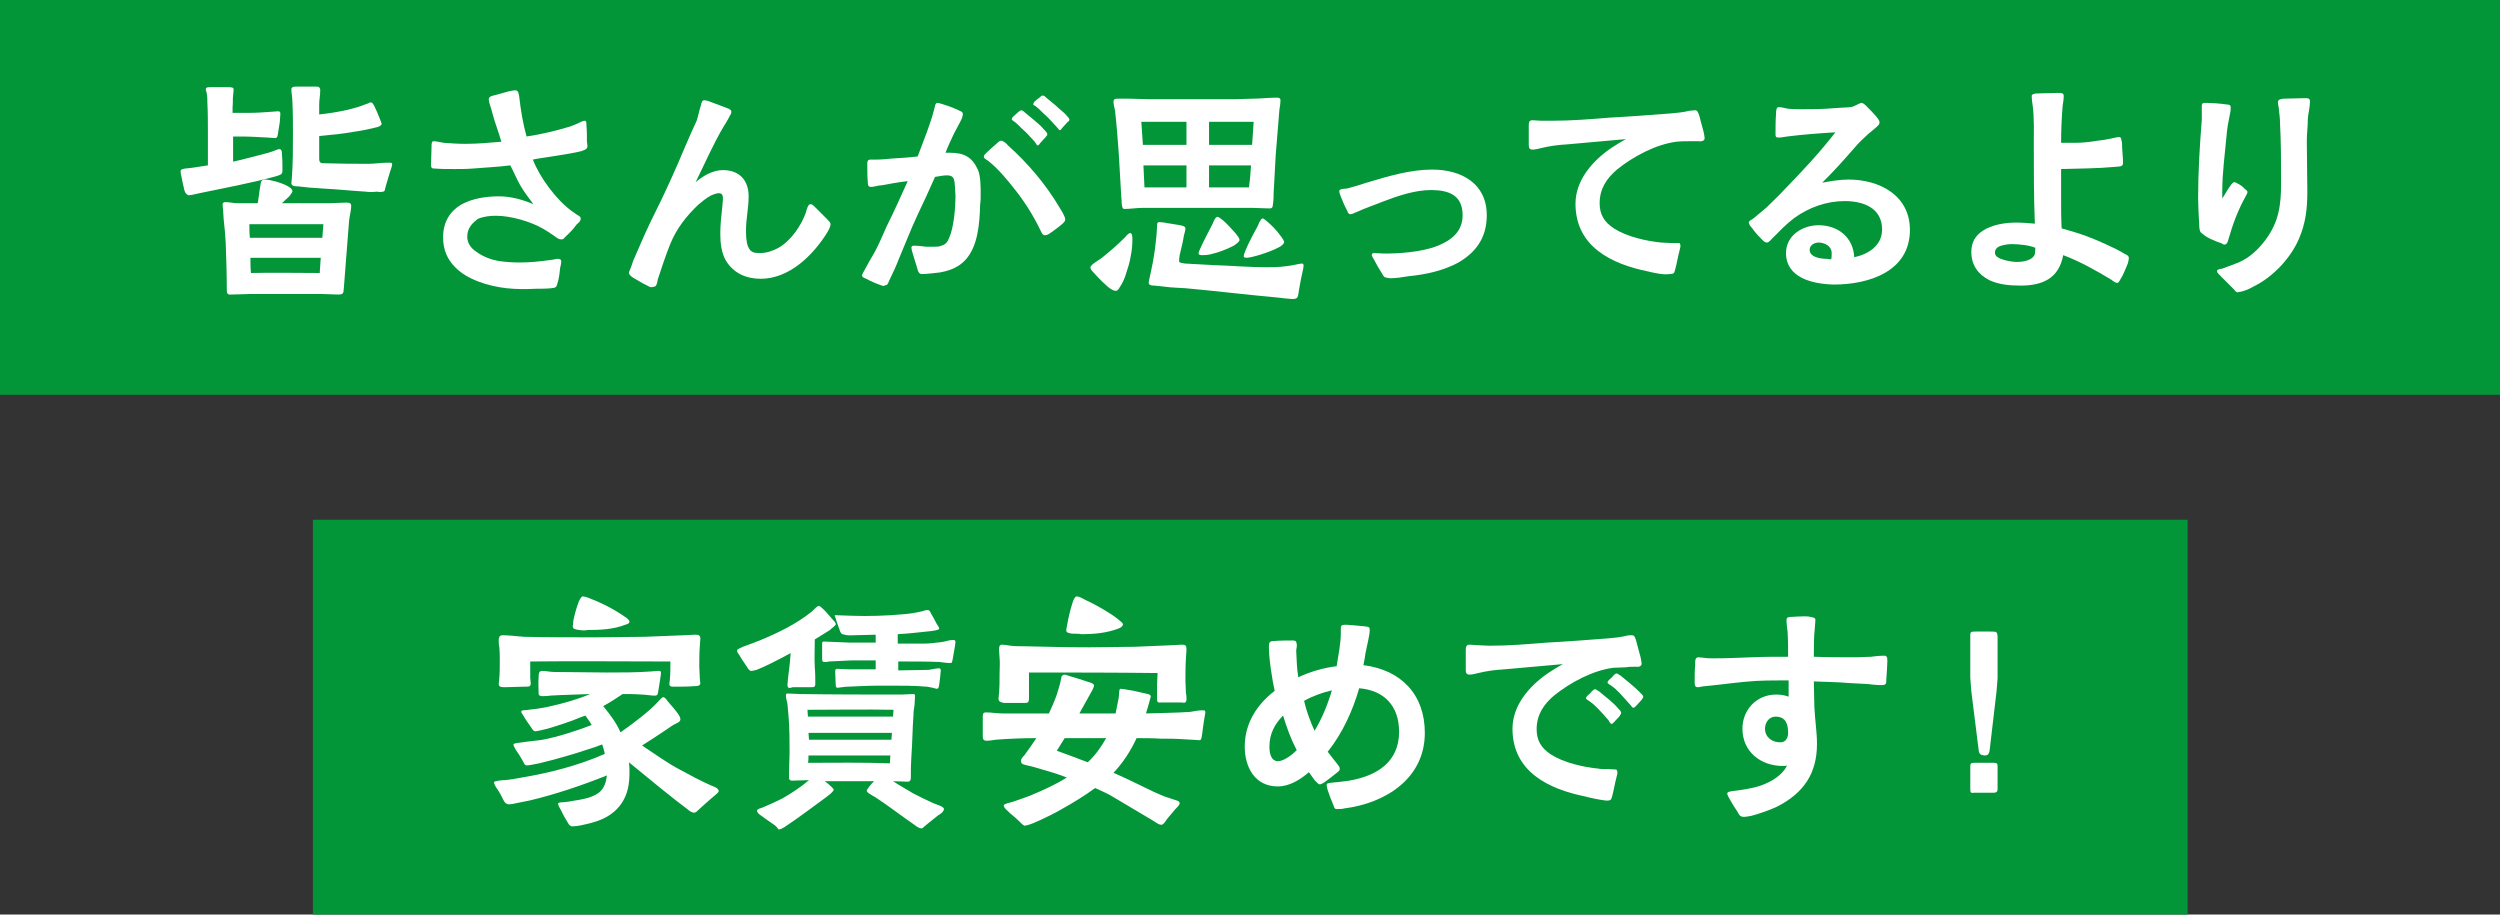 <?xml version="1.0" encoding="utf-8"?>
<!-- Generator: Adobe Illustrator 27.3.1, SVG Export Plug-In . SVG Version: 6.00 Build 0)  -->
<svg version="1.1" id="_レイヤー_2" xmlns="http://www.w3.org/2000/svg" xmlns:xlink="http://www.w3.org/1999/xlink" x="0px"
	 y="0px" viewBox="0 0 476.2 174.2" style="enable-background:new 0 0 476.2 174.2;" xml:space="preserve">
<rect x="0" y="0" width="476.2" height="174.2" fill="#333333" stroke="none"/>
<style type="text/css">
	.st0{fill:#039639;}
	.st1{fill:#FFFFFF;}
</style>
<g id="_レイヤー_1-2">
	<g>
		<rect class="st0" width="476.2" height="75.2"/>
		<rect x="59.6" y="99" class="st0" width="357.1" height="75.2"/>
		<g>
			<path class="st1" d="M35,35.7c-0.1-0.5-0.3-1.2-0.4-1.9c-0.1-0.4-0.2-0.8-0.2-1.1c0-0.5,0.4-0.5,0.9-0.6c1.4-0.1,2.8-0.4,4.3-0.6
				v-6.1c0-2,0-3.9-0.1-5.9c0-0.5,0-1.1-0.1-1.6c0-0.3-0.2-0.6-0.2-0.9c0-0.4,0.4-0.4,1.1-0.4H43c1.2,0,1.5,0,1.5,0.5
				c0,0.4-0.1,0.8-0.1,1.1c-0.1,0.7,0,1.4-0.1,2.2c0,0.3,0,0.7,0,1.1h3.1c1.4,0,2.8-0.1,4.2-0.2c0.4,0,0.9-0.1,1.3-0.1
				c0.4,0,0.5,0.1,0.5,0.5c0,0.5-0.1,1-0.1,1.5c-0.1,0.7-0.2,1.3-0.3,1.9s-0.1,1.2-0.6,1.2c-0.3,0-1.2-0.1-1.4-0.1
				c-2-0.1-3.4-0.2-5.2-0.2h-1.4v4.8c2.2-0.5,4.4-1.1,6.7-1.7c0.8-0.2,1.8-0.7,2.1-0.7c0.5,0,0.5,0.6,0.5,0.9
				c0.1,1.1,0.1,2.1,0.1,3.1c0,0.2,0,0.4-0.1,0.6c-0.1,0.3-0.9,0.5-1.2,0.6c-4.8,1.3-9.7,2.2-14.5,3.2c-0.5,0.1-1.6,0.4-2.1,0.4
				C35.2,36.9,35.1,36.2,35,35.7L35,35.7z M43.2,55c0-2.8-0.1-5.6-0.2-8.6c-0.1-1.6-0.2-3.1-0.4-4.7l-0.1-1.6c0-0.3-0.1-0.7-0.1-1.1
				c0-0.4,0.2-0.5,0.6-0.5c0.7,0,1.4,0.2,2.2,0.2c1.3,0,2.6,0,3.9,0c0.2-1.1,0.3-2.3,0.5-3.4c0.1-0.8,0.2-1.1,1-1.1
				c0.6,0,2.8,0.5,4.1,1.2c0.6,0.3,1,0.7,1,1c0,0.2-0.2,0.5-0.6,1c-0.4,0.4-0.9,0.8-1.4,1.3c1.1,0,2.1,0,3.2,0c1.9,0,3.9,0,5.9,0
				c0.9,0,2.1-0.1,2.9-0.1c0.5,0,1.2-0.1,1.2,0.6c0,0.8-0.3,1.9-0.4,2.8c-0.1,1.4-0.2,2.5-0.3,3.8c-0.2,3-0.5,6-0.7,9
				c-0.1,1,0,1.3-1.1,1.3c-1,0-2.2-0.1-3.1-0.1c-2.7,0-3.8,0-6.5,0c-1.9,0-5.4,0-7.2,0c-0.8,0-2.2,0.1-3.5,0.1
				C43.2,56.2,43.2,55.8,43.2,55L43.2,55z M61.4,45.3c0.1-0.9,0.1-1.7,0.2-2.6c-4.8,0-9.4,0-14.1,0c0,0.9,0,1.7,0.1,2.6H61.4
				L61.4,45.3z M60.9,52c0.1-1,0.1-2,0.2-2.9H47.7c0,0.9,0,1.9,0.1,2.9C52.2,51.9,56.5,52,60.9,52z M69.6,36.5
				c-3.2-0.2-4.7-0.4-8.2-0.6c-2-0.1-2.9-0.2-4.6-0.4c-0.4,0-1.3,0-1.3-0.6c0-0.3,0.1-0.7,0.1-1.1c0.2-2.7,0.2-5.6,0.2-8.3
				c0-2,0-4-0.1-6c0-0.9-0.2-1.8-0.2-2.5c0-0.4,0.4-0.5,0.8-0.5l3.6,0c0.5,0,1.1-0.1,1.1,0.7c0,0.9-0.2,1.8-0.2,2.7v1.9
				c1.9-0.2,3.7-0.5,5.5-0.9c1.2-0.3,2.3-0.6,3.5-1.1c0.2,0,0.6-0.3,0.8-0.3c0.4,0,0.5,0.4,0.7,0.7c0.2,0.4,0.7,1.5,1,2.3
				c0.2,0.5,0.4,1,0.4,1.1c0,0.2-0.4,0.5-0.8,0.6c-1.6,0.4-3,0.7-4.5,0.9c-2.2,0.4-4.3,0.6-6.6,0.8v4.2c0,0.9,0.2,1,1.1,1
				c3.2,0.1,5.5,0.1,8.4,0.1c1.1,0,2.1-0.2,3.2-0.2c0.3,0,0.6,0,0.8,0c0.2,0,0.4,0,0.4,0.3c0,0.3-0.3,1.1-0.4,1.4
				c-0.3,0.9-0.5,1.8-0.8,2.7c-0.2,0.6-0.1,1-0.5,1.1c-0.5,0.1-0.7,0.1-1.2,0C71.1,36.6,70.3,36.6,69.6,36.5L69.6,36.5z"/>
			<path class="st1" d="M96.5,54.9c-3.6-0.4-7.6-1.7-9.8-4c-1.4-1.4-2.3-3.2-2.3-5.7c0-3,1.4-5,3.4-6.2c2.1-1.2,4.8-1.6,7.2-1.6
				c2.3,0,4.5,0.6,6.6,1.5c-0.9-1.2-1.8-2.4-2.5-3.6c-0.7-1.2-1.2-2.5-1.9-3.8c-2.3,0.3-4.8,0.4-7.1,0.6c-1.2,0.1-2.3,0.1-3.5,0.1
				s-2.7,0-3.8-0.1c-0.4,0-0.7,0-0.7-0.7l0.1-3.4c0-0.6,0-1.1,0.4-1.1c0.5,0,1.3,0.2,1.9,0.3c1.3,0.1,2.7,0.2,4.1,0.2
				c2.3,0,4.6-0.2,6.9-0.4c-0.5-1.8-1.2-3.5-1.7-5.4c-0.1-0.5-0.3-1.1-0.5-1.7c-0.1-0.3-0.2-0.7-0.2-1c0-0.6,0.9-0.7,1.3-0.8
				l2.5-0.7c0.5-0.1,1-0.2,1.2-0.2c0.7,0,0.7,0.7,0.8,1.2c0.3,2.6,0.7,5.1,1.4,7.6c2.8-0.4,5.6-1.1,8.3-1.9c0.2-0.1,1.1-0.4,1.7-0.7
				c0.2-0.1,0.7-0.4,1.1-0.4c0.3,0,0.3,0.4,0.3,0.8c0.1,1.1,0.1,2.2,0.1,3.2c0,0.2,0.1,0.5,0.1,0.8c0,0.7-0.7,0.8-1.2,1
				c-2.3,0.6-8,1.3-9.2,1.6c1.3,3.4,4.5,7.7,7.4,9.8l1,0.7c0.3,0.2,0.7,0.3,0.7,0.7c0.1,0.5-0.5,0.9-0.8,1.2
				c-0.5,0.7-1.1,1.4-2.1,2.3c-0.3,0.3-0.3,0.5-0.8,0.5c-0.4,0-0.7-0.2-1.1-0.5c-1-0.7-1.9-1.3-2.3-1.5c-2.4-1.4-6.2-2.5-9-2.5
				c-1.1,0-2.3,0.1-3.5,0.6C90,42.5,89,43.4,89,45.1c0,1.2,0.7,2.2,1.8,2.9c1.2,0.9,2.9,1.5,4.1,1.7c1.3,0.2,2.7,0.3,4.1,0.3
				c2,0,3.9-0.2,6-0.5c0.4,0,0.8-0.2,1.2-0.2c0.4,0,0.7,0.1,0.7,0.5c0,0.4-0.1,0.8-0.2,1.2c-0.1,1-0.2,2-0.5,2.9
				c-0.2,0.9-0.4,0.9-1.2,1c-0.8,0.1-2.4,0.1-2.9,0.1C100.2,55.1,98.3,55.1,96.5,54.9L96.5,54.9z"/>
			<path class="st1" d="M123.3,54.4c-0.9-0.4-1.8-1-2.7-1.5c-0.5-0.3-0.8-0.7-0.8-0.9c0-0.3,0.3-0.8,0.4-1.1l0.4-1.2
				c1.1-2.5,2.1-4.9,3.3-7.4c1.4-2.8,2.8-5.7,4.1-8.6c1.6-3.5,3-7.1,4.7-10.7c0.2-0.5,0.5-2,0.8-2.9c0.1-0.4,0.2-1,0.6-1
				c0.3,0,0.8,0.1,1.2,0.3c1.1,0.4,2.2,0.8,3.2,1.2c0.4,0.1,0.9,0.4,0.8,0.8c0,0.4-0.3,0.5-0.4,0.9c-0.3,0.6-0.8,1.4-1,1.7
				c-2.1,3.5-3.6,7.1-5.4,10.7c1.4-1.2,3.3-2.3,5.2-2.3c3.1,0,4.9,1.9,4.9,5c0,2.2-0.5,4.3-0.5,6.4c0,0.9,0,2.2,0.4,3.2
				c0.5,1.1,1.1,1.2,2.3,1.2c1.2,0,2.4-0.4,3.5-1c2.4-1.4,4.3-4.2,5.2-6.7c0.1-0.4,0.4-1.7,0.9-1.6c0.3,0,0.5,0.2,0.9,0.6l2.2,2.2
				c0.4,0.4,0.7,0.7,0.7,1c0,0.5-0.4,1.2-0.7,1.7c-2.7,4.3-7.2,8.7-12.6,8.7c-2.7,0-5.1-1-6.6-3.4c-0.9-1.5-1.1-3.5-1.1-5.2
				s0.2-3.5,0.4-5.3c0-0.4,0.1-0.8,0.1-1.2c0-0.6,0-1.2-0.8-1.2c-0.4,0-0.9,0.2-1.4,0.4c-1,0.5-1.9,1.3-2.5,1.8
				c-2.3,2.2-4.1,4.5-5.3,7.4c-0.9,2.2-1.6,4.4-2.4,6.8c-0.1,0.5-0.2,1.4-0.7,1.4C124,54.8,123.8,54.7,123.3,54.4L123.3,54.4z"/>
			<path class="st1" d="M168,54.4c-0.9-0.3-2.1-0.8-3-1.3c-0.5-0.2-0.8-0.3-0.8-0.7c0.1-0.2,0.2-0.5,0.5-1c0.5-0.9,1.2-2.2,1.4-2.5
				c1.1-1.8,1.9-3.8,2.8-5.8c1.4-2.8,2.7-5.7,4-8.6c-1.7,0.2-3.4,0.5-5,0.8c-0.7,0-1.3,0.3-2,0.3c-0.6,0-0.6-0.5-0.6-0.9
				c-0.1-1.1-0.1-2.5-0.1-3.6c0-0.5,0.2-0.7,0.6-0.7c0.3,0,0.6,0,1,0c1.1,0,2.1-0.1,3.1-0.2c1.7-0.1,3.3-0.2,4.9-0.4
				c1.1-3,2.4-6,3.2-9.2c0.1-0.3,0.1-1,0.6-1c0.1,0,0.6,0.1,1.1,0.3c1.1,0.3,2.5,0.9,3.3,1.3c0.2,0.1,0.4,0.2,0.4,0.5
				c0,0.3-0.1,0.6-0.2,0.9c-0.5,1.1-1.2,2.2-1.7,3.3c-0.5,1.1-1,2.1-1.4,3.2c0.3,0,0.6,0,0.9,0c2.6,0,4.2,0.8,5.3,3.3
				c0.5,1.2,0.5,3.3,0.5,4.6c0,0.6,0,1.3-0.1,1.9c-0.1,4-0.5,8.1-2.8,10.6c-1.1,1.2-2.6,2-4.9,2.4c-1.1,0.1-2.3,0.3-3.4,0.3
				c-0.5,0-0.7-0.4-0.8-0.8c-0.2-0.8-0.7-2.2-1-3.3c-0.1-0.4-0.2-0.8-0.2-0.9c0-0.3,0.2-0.4,0.5-0.4c0.8,0,1.5,0.1,2.3,0.2
				c0.5,0,1,0,1.5,0s1,0,1.4-0.2c0.8-0.2,1.2-0.7,1.5-1.5c0.9-2,1.2-5.8,1.2-8c0-0.6-0.1-1.2-0.1-1.8c-0.1-1.2-0.1-2.1-1.5-2.1
				c-0.8,0-1.6,0.2-2.3,0.3c-1.1,2.5-2.2,4.9-3.4,7.4c-1.3,2.8-2.4,5.7-3.6,8.5c-0.2,0.6-1.1,2.6-1.7,3.8c-0.1,0.2-0.3,0.9-0.6,0.9
				S168.4,54.6,168,54.4L168,54.4z M198.2,43.9c-1.3-2.7-2.9-5.3-4.8-7.7c-1.5-1.9-3.2-4-5.1-5.5c-0.2-0.2-0.9-0.5-0.9-0.8
				c0-0.4,0.3-0.6,0.6-0.9c0.3-0.3,1.2-1.1,1.9-1.7c0.3-0.3,0.6-0.5,0.8-0.5c0.4,0,1.1,0.6,1.3,0.9c3.8,3.4,7.2,7.4,9.8,11.8
				c0.3,0.5,1.1,1.7,1.1,2.3c0,0.4-0.3,0.6-0.5,0.8c-0.3,0.3-1.6,1.3-2.5,1.9c-0.3,0.2-0.5,0.3-0.9,0.3S198.4,44.3,198.2,43.9
				L198.2,43.9z M197.1,27c-0.6-0.6-1.4-1.6-2-2.1c-0.7-0.6-1.1-1.1-1.6-1.5c-0.4-0.4-0.7-0.4-0.8-0.7c0-0.1,0.1-0.2,0.2-0.4
				c0.3-0.3,0.7-0.6,1-0.9c0.2-0.2,0.4-0.3,0.6-0.4c0.2,0,0.5,0.2,0.8,0.5c0.5,0.4,1.1,0.9,1.7,1.4c0.7,0.6,1.3,1.1,1.8,1.7
				c0.3,0.3,0.7,0.7,0.7,1c0,0.2-0.2,0.3-0.4,0.6l-1,1.1c-0.1,0.2-0.3,0.4-0.5,0.4C197.5,27.7,197.4,27.4,197.1,27L197.1,27z
				 M201.2,24.1c-0.6-0.6-1.4-1.6-2-2.1c-0.7-0.6-1.1-1.1-1.6-1.5c-0.4-0.4-0.7-0.4-0.8-0.6c0-0.1,0.1-0.3,0.2-0.5
				c0.3-0.3,0.7-0.6,1-0.8c0.2-0.2,0.4-0.4,0.6-0.4c0.3,0,0.5,0.2,0.8,0.5c0.5,0.4,1.1,0.9,1.7,1.4c0.7,0.7,1.3,1.1,1.9,1.7
				c0.2,0.3,0.7,0.7,0.7,1c0,0.1-0.1,0.3-0.4,0.5l-1,1.1c-0.1,0.2-0.3,0.4-0.5,0.4C201.7,24.7,201.5,24.4,201.2,24.1L201.2,24.1z"/>
			<path class="st1" d="M211.7,55.1c-0.7-0.3-2.9-2.6-3.5-3.3c-0.2-0.2-0.5-0.5-0.5-0.9c0-0.1,0.2-0.4,0.6-0.7l1.6-1.1
				c1.5-1.2,3-2.5,4.3-3.8c0.2-0.2,0.7-0.9,1.1-0.9c0.4,0,0.4,0.9,0.4,1.2c0,1-0.1,2.1-0.3,3.1c-0.2,1.3-0.6,2.5-1,3.7
				c-0.1,0.4-0.6,1.6-1.1,2.3c-0.2,0.4-0.5,0.7-0.7,0.7C212.1,55.4,211.9,55.2,211.7,55.1L211.7,55.1z M213.7,39.1
				c-0.1-0.4,0-1-0.1-1.3c-0.2-2.9-0.3-5.7-0.5-8.6c-0.2-2.7-0.4-5.4-0.7-8.1c-0.1-0.6-0.3-1.1-0.3-1.7c0-0.6,0.4-0.6,0.9-0.6
				c0.7,0,1.4,0,2.1,0c1.3,0,2.7,0.1,4,0.1h9c2.3,0,4.6,0,6.9,0c1.2,0,2.4-0.1,3.6-0.1c1.5,0,3-0.2,4.5-0.2c0.4,0,0.8,0,0.8,0.5
				c0,0.6-0.1,1.2-0.2,1.8l-0.7,8.6c-0.1,2.4-0.3,4.9-0.4,7.3c0,0.2,0,1.2-0.1,1.9c-0.1,0.6,0,1-0.7,1c-1,0-2.1-0.1-3.1-0.1
				c-2.1,0-8.4,0-10.5,0h-10.7c-1,0-2.2,0.2-3.3,0.2C213.8,39.8,213.8,39.5,213.7,39.1L213.7,39.1z M226,27.6v-4.4h-8.6
				c0.1,1.5,0.2,3,0.3,4.4H226z M226,35.7v-4.2h-8.2c0.1,1.4,0.1,2.8,0.2,4.2C220.6,35.7,223.4,35.7,226,35.7z M242.6,56.6
				c-5.6-0.5-11.2-1.2-16.8-1.7c-1.3-0.1-2.7-0.1-4-0.3c-0.6-0.1-1.2-0.1-1.9-0.2c-0.4,0-1,0-1.1-0.5c0-0.4,0.3-1.4,0.4-2
				c0.6-2.6,1.1-6.1,1.2-8.9c0-0.3,0-0.7,0.4-0.7c0.3,0,0.7,0.1,1,0.1c0.3,0.1,2,0.3,3,0.5c0.4,0.1,1,0.2,1,0.6s-0.2,1-0.3,1.4
				c-0.1,0.8-0.5,2.5-0.8,3.7c-0.1,0.5-0.1,1-0.1,1.1c-0.1,0.4,0.7,0.4,1.1,0.5c1.9,0.1,3.7,0.2,5.5,0.3c3.3,0.1,6.6,0.4,9.9,0.4
				c1.3,0,2.6,0,3.9-0.2c1.2-0.1,2.5-0.5,3-0.5c0.3,0,0.3,0.2,0.3,0.5c0,0.4-0.3,1.4-0.5,2.5c-0.1,0.7-0.3,1.5-0.4,2.2
				c-0.1,0.7-0.1,1.4-0.7,1.5C246.2,57.1,244,56.7,242.6,56.6L242.6,56.6z M228.3,48.2c0-0.1,0.1-0.4,0.3-0.8
				c0.6-1.4,2.1-4.2,2.4-4.8c0.1-0.3,0.5-1.3,0.9-1.3c0.2,0,0.6,0.3,1.1,0.7c0.8,0.7,1.7,1.7,2.4,2.5c0.4,0.5,0.7,0.9,0.7,1.2
				c0,0.3-0.5,0.7-1.1,1.1c-1.3,0.7-3.3,1.4-3.9,1.5c-0.6,0.2-1.3,0.3-2,0.3C228.7,48.6,228.3,48.6,228.3,48.2L228.3,48.2z
				 M238.5,27.6c0.1-1.4,0.2-2.9,0.3-4.4c-3.6,0-5.6,0-8.5,0v4.4H238.5L238.5,27.6z M237.9,35.7c0.2-1.4,0.3-2.8,0.4-4.2l-8,0v4.2
				C232.8,35.7,235.3,35.7,237.9,35.7L237.9,35.7z M236.9,48.8c0-0.1,0.1-0.5,0.3-1c0.6-1.5,2-4.1,2.4-4.8c0.1-0.3,0.5-1.3,0.9-1.4
				c0.2,0,0.5,0.3,1,0.7c0.8,0.7,1.8,1.7,2.4,2.6c0.4,0.5,0.7,1,0.7,1.2c0,0.3-0.4,0.7-1,1c-1.8,1-5.3,2-6.1,2
				C237.3,49.1,236.9,49.1,236.9,48.8z"/>
			<path class="st1" d="M263.8,52.8c-0.3-0.1-0.5-0.7-0.8-1.1c-0.4-0.6-0.7-1.2-1.2-2.1c-0.2-0.4-0.5-0.8-0.5-1
				c0-0.3,0.2-0.4,0.4-0.4c0.7,0,1.3,0.1,1.9,0.1c2.6,0,7-0.2,10.3-1.5c2.7-1.1,4.7-2.8,4.7-5.8c0-3.8-2.6-4.8-6-4.8
				c-3.1,0-6.3,1.1-9.2,2.2c-1.7,0.7-3.3,1.2-5,2c-0.4,0.1-0.7,0.4-1.2,0.4c-0.4,0-0.5-0.5-0.7-0.9c-0.3-0.5-0.9-1.9-1.2-2.7
				c-0.1-0.3-0.2-0.6-0.2-0.8c0-0.2,0.2-0.3,0.5-0.4c0.3,0,0.8-0.1,1-0.1c1.2-0.3,2.5-0.7,3.7-1.1c4-1.2,8.3-2.5,12.5-2.5
				c5.5,0,10.4,2.6,10.4,8.7c0,4.5-2.3,7.2-5.4,9c-2.7,1.5-6.2,2.3-9.4,2.6c-1.2,0.2-2.5,0.4-3.6,0.4
				C264.1,52.9,264,52.9,263.8,52.8z"/>
			<path class="st1" d="M313.9,51.7c-6.9-1.4-13.8-4.7-13.8-12.9c0-4.3,3-8,6.8-10.6c0.9-0.6,1.9-1.2,2.8-1.7
				c-3.7,0.3-7.5,0.7-11.2,1c-1.7,0.1-3.3,0.3-4.9,0.7c-0.5,0.1-1.1,0.3-1.7,0.3c-0.5,0-0.7-0.3-0.7-0.8V24c0-0.6,0-1.1,0.7-1.1
				c0.5,0,1.1,0.1,1.6,0.1c0.7,0,1.4,0,2.2,0c3.7,0,7.3-0.3,11-0.6c3.8-0.2,7.7-0.5,11.6-0.8c1.1-0.1,2.3-0.2,3.5-0.5
				c0.3,0,0.8-0.1,1.1-0.1c0.5,0,0.6,0.6,0.8,1.1c0.2,0.7,0.5,2,0.8,3c0.1,0.5,0.2,1,0.2,1.2c0,0.5-0.5,0.7-1.2,0.6
				c-0.6,0-1.4,0-1.7,0c-0.8,0-1.6,0-2.5,0.1c-3.9,0.5-8.2,2.8-11.3,5.3c-2,1.7-3.3,3.7-3.3,6.4c0,2.2,0.9,3.6,2.7,4.8
				c2.5,1.6,6.1,2.4,9,2.7c0.3,0,1.3,0.1,2.2,0.1c0.7,0,0.9,0,1.3,0c0.1,0,0.2,0.4,0.2,0.5c0,0.2-0.1,0.6-0.2,1
				c-0.3,1.1-0.5,2.4-0.8,3.5c-0.2,0.7-0.2,0.9-1.1,0.9C317,52.4,315.1,52,313.9,51.7L313.9,51.7z"/>
			<path class="st1" d="M340.2,48.2c0-3.4,3.2-5.3,6.2-5.3c3.7,0,6.6,2.3,6.8,6.1c2.7-0.6,5.3-2.2,5.3-5.3c0-4.1-3.6-5.4-7.1-5.4
				s-6.8,1.2-9.6,3.2c-1.6,1.2-2.8,2.5-4.2,3.9c-0.2,0.2-0.7,0.8-1,0.8c-0.4,0-0.6-0.2-0.9-0.5c-0.5-0.5-1.4-1.4-2-2.3
				c-0.3-0.3-0.5-0.6-0.6-1c0-0.3,0.6-0.6,0.9-0.8c1-0.8,2-1.7,2.4-2c1.2-1.2,2.4-2.3,3.5-3.5c3.4-3.5,6.7-7,9.7-10.9
				c-3.2,0.2-6,0.4-9.2,0.8c-0.6,0.1-1.1,0.2-1.7,0.2c-0.4,0-0.5-0.2-0.5-0.6c0-1,0-2.9,0.1-3.9c0-0.4,0-1.3,0.5-1.3
				c0.5,0,1.2,0.2,1.7,0.3c0.9,0.1,1.8,0.1,2.6,0.1c2.1,0,4.2,0,6.3-0.2c1-0.1,2.3-0.1,3.1-0.2c0.3,0,0.7-0.2,1.1-0.4
				c0.4-0.2,0.8-0.4,1-0.4c0.2,0,0.5,0.2,0.9,0.6c0.5,0.5,1.3,1.3,1.9,2c0.2,0.3,0.7,0.8,0.6,1.2c0,0.4-0.6,0.8-0.8,1
				c-1,0.8-1.8,1.5-2.7,2.4c-0.4,0.4-0.9,0.9-1.3,1.4c-2,2.3-3.7,4.2-6.1,6.6c1.6-0.3,3.3-0.6,5-0.6c5.9,0,11.7,3,11.7,9.6
				c0,7.9-7.8,10.4-14.5,10.4C345.2,54.1,340.2,52.9,340.2,48.2L340.2,48.2z M348.8,49.4c0.1-0.4,0.1-0.8,0.1-1.2c0-1.3-1.3-2-2.5-2
				c-0.8,0-1.7,0.5-1.7,1.4c0,1.4,2.1,1.7,3.2,1.7L348.8,49.4L348.8,49.4z"/>
			<path class="st1" d="M379,53.4c-2.2-1.1-3.5-2.9-3.5-5.4c0-1.9,0.8-3.1,2.1-4c1.8-1.2,4.3-1.6,6.4-1.6c1.2,0,2.5,0.1,3.6,0.2
				c-0.2-5-0.2-9.9-0.2-14.9c0-2.5,0.1-5-0.2-7.5c-0.1-0.5-0.2-1.4-0.2-1.9c0-0.4,0.6-0.5,1.1-0.5c1,0,2.4-0.1,3.9-0.1
				c0.7,0,1.1,0,1.1,0.6c0,0.6-0.1,1.2-0.2,1.8c-0.2,2.4-0.3,4.8-0.3,7.1c1,0,1.9,0,2.9,0c1.4,0,2.7-0.2,4.1-0.4
				c0.8-0.1,1.6-0.2,2.5-0.4c0.5-0.1,1.2-0.3,1.6-0.3c0.4,0,0.4,0.8,0.5,1.1c0,1.2,0.2,2.9,0.2,3.8c0,0.4-0.1,0.6-0.6,0.7l-1.1,0.1
				c-3.3,0.3-6.7,0.3-10.1,0.4c0,1.8,0,3.6,0,5.4c0,2,0,3.9,0.1,5.9c1.8,0.5,3.5,1,5.3,1.7c0.8,0.3,4.9,2,6.6,3.1
				c0.4,0.2,0.9,0.4,0.9,0.8s-0.1,0.7-0.2,1.1c-0.4,0.9-0.8,2.1-1.4,3c-0.2,0.4-0.4,0.7-0.6,0.7c-0.3,0-0.9-0.4-1.1-0.6
				c-3-1.8-6-3.5-9.2-4.7c-0.8,4.4-3.9,5.8-8.1,5.8C382.7,54.4,380.8,54.2,379,53.4L379,53.4z M387.6,48.4c0-0.1,0.1-1.1,0.1-1.2
				c-1.2-0.5-3.1-0.7-4.5-0.7c-0.6,0-1.5,0.1-2.3,0.4c-0.5,0.2-0.9,0.6-0.9,1.2s0.4,0.9,1.1,1.2c1,0.4,2.4,0.6,3,0.6
				C385.4,49.9,387.2,49.6,387.6,48.4L387.6,48.4z"/>
			<path class="st1" d="M422.2,46c-0.5-0.2-1.5-0.6-2.2-1.1c-0.4-0.3-0.8-0.6-0.9-0.8c-0.1-0.2-0.2-0.8-0.2-1.4
				c-0.1-1.6-0.2-4.1-0.2-4.9c0-5,0.3-10,0.7-15c0-0.4,0-1.8,0-2.5c0-0.4,0-0.7,0.6-0.7c1.1,0,2.9,0.1,4.1,0.3
				c0.5,0,0.8,0.1,0.8,0.5c0,0.3,0,0.8-0.1,1.1c-0.3,1.5-0.6,3-0.7,4.5c-0.3,3.4-0.8,6.9-0.8,10.3c0,0.5,0,1,0,1.5
				c0.3-0.4,1-1.7,1.6-2.5c0.2-0.3,0.5-0.6,0.7-0.6c0.1,0,0.4,0.1,0.7,0.3c0.4,0.2,1,0.6,1.3,1c0.2,0.2,0.5,0.3,0.5,0.6
				c0,0.2-0.3,0.7-0.4,0.9c-1.4,2.5-2.4,5.2-3.2,8c-0.2,0.7-0.3,1.1-0.9,1.1C423.2,46.3,422.7,46.2,422.2,46L422.2,46z M425.5,55.1
				l-2.4-2.4c-0.2-0.3-0.8-0.6-0.8-1.1c0-0.3,0.7-0.4,0.9-0.4c1.1-0.4,2.2-0.8,3.2-1.2c2.1-0.9,3.8-2.5,5.2-4.4
				c2.5-3.4,2.9-6.6,2.9-10.7c0-3.8,0-7.6-0.2-11.4c0-0.8-0.1-1.6-0.2-2.5c0-0.5-0.2-1-0.2-1.5c0-0.6,0.5-0.6,1-0.7
				c1.3,0,2.8-0.1,4.1-0.1c0.6,0,1,0,1,0.6c0,1.1-0.3,2.2-0.4,3.2c0,1.5-0.2,2.9-0.2,4.4c0,3.2,0.1,6.4,0.1,9.6s-0.3,6-1.6,9
				c-1.6,3.7-4.9,7.2-8.5,9c-0.4,0.2-1.2,0.7-2,0.9c-0.3,0.1-0.6,0.2-0.9,0.2C426.1,55.8,425.9,55.6,425.5,55.1L425.5,55.1z"/>
			<path class="st1" d="M108.1,156.6c-0.2-0.3-0.8-1.3-1.2-2.2c-0.2-0.4-0.6-0.9-0.6-1.4c0.1-0.1,0.5-0.2,1.1-0.2
				c0.6-0.1,1.2-0.1,1.4-0.2c2.1-0.3,3.6-0.6,4.8-1.3c1.1-0.6,1.8-1.7,2-3.6c-4.7,1.9-10.1,3.7-14.8,4.8c-0.6,0.1-2,0.4-3,0.6
				c-0.4,0.1-0.8,0.1-1,0.1c-0.5-0.1-0.7-0.4-0.9-0.8c-0.3-0.6-0.7-1.4-1.1-2c-0.4-0.5-0.7-1.1-0.7-1.4c0.1-0.2,0.4-0.2,0.9-0.3
				c0.5-0.1,1-0.1,1.2-0.1c1.1-0.1,2.2-0.3,3.2-0.5c5.4-0.9,10.8-2.3,15.8-4.5c-0.1-0.6-0.3-1.2-0.5-1.8c-1,0.4-1.9,0.7-2.9,1
				c-1.7,0.6-6.1,1.9-9.1,2.6c-1,0.2-2,0.4-2.4,0.4c-0.5-0.1-0.5-0.6-0.8-1c-0.4-0.7-0.7-1.2-1.2-1.9c-0.2-0.4-0.5-0.8-0.5-1.1
				c0.1-0.3,1.2-0.3,1.7-0.4c1.2-0.2,2.7-0.3,3.9-0.5c2.7-0.5,6.5-1.7,9.3-2.8c-0.3-0.6-0.8-1.2-1.2-1.8l-1.1,0.4
				c-1.3,0.6-4.4,1.6-6.1,2.1c-0.7,0.2-2.1,0.5-2.4,0.5c-0.4-0.1-0.6-0.6-0.9-1c-0.4-0.6-0.8-1.1-1.2-1.8c-0.2-0.4-0.6-0.8-0.5-1
				c0-0.3,1.1-0.2,1.4-0.3c1.1-0.1,2.3-0.3,3.4-0.5c3.2-0.7,6-1.5,8.3-2.5c-1.9,0.1-3.7,0.1-5.6,0.2c-0.7,0-1.3,0.1-2,0.1
				c-0.5,0.1-1,0.1-1.5,0.1c-0.4,0-0.7-0.1-0.7-0.5c0-1-0.1-2.1,0-3.1c0-0.3,0-1,0.3-1.1c0.1-0.1,0.3-0.1,0.4-0.1
				c0.8,0,1.5,0.2,2.3,0.2c3.3,0,6.7,0.1,10,0.1c2.8,0,5.7,0,8.4-0.2c0.4,0,0.8-0.1,1.2-0.1c0.4,0,0.7-0.1,0.7,0.4
				c0,0.3-0.3,2.2-0.5,3.4c-0.1,0.6-0.1,0.9-0.7,0.9c-0.8,0-1.7-0.2-2.5-0.2c-1.2-0.1-2.4-0.1-3.6-0.1c-1.2,0.8-2.4,1.6-3.7,2.3
				c1.4,1.7,2.5,3.2,3.3,5c2.4-1.7,5.5-4,7.2-5.9c0.1-0.1,0.7-0.8,0.9-0.8c0.4,0,0.7,0.5,0.9,0.8c0.3,0.4,1.2,1.3,1.9,2.3
				c0.3,0.4,0.5,0.8,0.5,1.1c0,0.5-0.6,0.7-1,0.9c-0.6,0.3-1.1,0.7-1.7,1.1c-1.5,1-3,2-4.6,3c2.4,1.6,4.9,3.4,7.2,4.6
				c2,1.1,3.9,2.1,5.9,3c0.5,0.2,1.5,0.5,1.5,1.1c0,0.3-1,1-1.2,1.2c-0.5,0.4-1.7,1.5-2.7,2.4c-0.3,0.3-0.5,0.5-0.8,0.5
				c-0.4,0-1-0.4-1.3-0.7c-2.2-1.6-7.6-6-11.1-8.9c0.1,0.7,0.1,1.5,0.1,2.2c0,2.9-0.8,5.8-3.7,7.8c-1.6,1.1-3.6,1.6-5.5,2
				c-0.4,0.1-1.2,0.2-1.6,0.2c-0.2,0-0.3,0-0.4-0.1C108.5,157.3,108.2,156.8,108.1,156.6L108.1,156.6z M95,130.3
				c0-0.3,0.1-0.7,0.1-1c0.1-1.1,0.1-2.3,0.1-3.4c0-0.9,0-1.8-0.1-2.7c-0.1-0.4-0.1-0.9-0.1-1.3s0.1-0.9,0.7-0.9
				c1.3,0,2.7,0.2,4.1,0.3c4.6,0.1,9.1,0.1,13.7,0.1c3.1,0,6.1-0.1,9.2-0.1c2.5-0.1,5.1-0.2,7.6-0.3c0.7,0,1.4-0.1,2.1-0.1
				c0.7,0,1,0.1,1,0.8c0,0.4-0.1,0.9-0.1,1.4c-0.1,1.3-0.1,2.6-0.1,3.9c0,0.7,0.1,1.4,0.1,2.2c0,0.3,0.1,0.7,0.1,1
				c-0.1,0.5-0.7,0.5-1.2,0.5c-1.1,0.1-2.9,0.1-4,0.1c-0.4,0-0.7-0.1-0.7-0.5c0-0.3,0.1-0.6,0.1-0.9c0.1-1.1,0.1-2.3,0.1-3.4
				c-8.9,0-17.9-0.1-26.7,0v3.1c0,0.4,0.1,0.7,0.1,1.1c0,0.7-0.6,0.6-1.2,0.6c-1.2,0-2.5,0.1-3.7,0.1C95.6,130.9,95,130.9,95,130.3
				L95,130.3z M110.3,120c-0.5-0.1-1.2-0.1-1.2-0.7c0-0.2,0.1-0.5,0.1-1c0.2-1.1,0.6-2.5,1-3.6c0.3-0.7,0.6-1.1,0.8-1.1
				c0.2,0,0.7,0.1,1.4,0.4c1.9,0.7,4.5,2,6.5,3.4c0.7,0.4,1,0.8,1,1c0,0.4-0.5,0.5-0.8,0.6c-2.3,0.9-4.8,1-7.2,1
				C111.7,120.1,110.9,120.1,110.3,120z"/>
			<path class="st1" d="M150,130.4c0-0.4,0.1-0.8,0.1-1.2c0.2-1.5,0.4-3.2,0.5-4.8c-2.4,1.3-4.9,2.6-6.5,3.2c-0.4,0.1-0.8,0.2-1,0.2
				c-0.4,0-0.7-0.6-0.9-0.9c-0.1-0.2-1-1.4-1.3-2c-0.3-0.5-0.5-0.6-0.5-1c0-0.3,0.8-0.5,1.1-0.7c1.1-0.4,2.2-0.8,3.2-1.2
				c3.6-1.5,6.9-3.1,9.8-5.4c0.3-0.2,1.1-1.2,1.5-1.2c0.1,0,0.5,0.3,1,0.8c0.6,0.6,1.3,1.5,1.6,1.8c0.2,0.2,0.6,0.6,0.6,0.9
				s-1,0.9-1.1,1.1c-0.7,0.4-1.7,1.1-2.9,1.8c0,1.8-0.1,3.7,0,5.3c0.1,1.1,0.1,2.2,0.1,3.2c0,0.6-0.3,0.6-0.9,0.6H151
				C150.4,131.1,150,131.2,150,130.4L150,130.4z M147.3,157c-0.9-0.6-2-1.4-2.4-1.7c-0.3-0.2-0.7-0.5-0.7-0.9c0-0.3,0.8-0.5,1.1-0.6
				c1.2-0.5,2.5-1.1,3.7-1.7c1.6-0.9,3.6-2.2,5.1-3.5c-1.2,0-2.1,0.1-3.3,0.1c-0.2,0-0.5-0.2-0.5-0.4v-1.3c0-1.2,0.1-2.4,0.1-3.6
				c0-2.4,0-4.7-0.2-7c-0.1-0.8-0.1-1.5-0.2-2.3c-0.1-0.5-0.3-1.1-0.3-1.7c0-0.2,0.1-0.3,0.4-0.3c0.7,0,1.5,0.1,2.2,0.1
				c6.5,0.1,13,0.1,19.5,0.1c0.7,0,1.4-0.1,2.1-0.1c0.3,0,0.4,0.1,0.4,0.3c0,0.6-0.1,1.3-0.1,1.8c-0.1,0.6-0.2,1.2-0.2,1.9
				c-0.2,2.6-0.2,5.3-0.4,7.9c-0.1,1.5-0.1,2.5-0.1,4c0,0.4-0.1,0.8-0.6,0.8c-0.9,0-1.9-0.1-2.8-0.1c1.2,0.8,2.5,1.5,3.8,2.3
				c1.3,0.7,2.6,1.3,3.9,1.9c0.4,0.2,2,0.6,2,1.1s-0.7,1-1.1,1.2l-2,1.6c-0.5,0.4-1,0.9-1.1,0.9c-0.5,0-0.9-0.3-1.3-0.6
				c-2.5-1.7-4.9-3.6-7.5-5.3c-0.1-0.1-0.6-0.3-1-0.6c-0.4-0.2-0.7-0.5-0.7-0.7c0-0.1,0.2-0.4,0.5-0.8c0.2-0.3,0.6-0.7,0.9-1h-9.4
				c0.4,0.3,0.9,0.7,1.2,1c0.3,0.3,0.5,0.5,0.5,0.6c0,0.2-0.2,0.4-0.5,0.7c-0.3,0.3-0.8,0.6-1,0.8c-2.6,1.9-5.1,3.8-7.8,5.6
				c-0.3,0.2-0.8,0.5-1.2,0.5C148.1,157.7,147.8,157.3,147.3,157L147.3,157z M170.1,136.5l0.1-1.3c-5.4-0.1-10.9,0-16.4,0l0.1,1.3
				H170.1L170.1,136.5z M169.8,140.9l0.1-1.3h-15.9l0.1,1.3H169.8z M169.6,143.9H154c0,0.5,0,1-0.1,1.4c5.2,0,10.4-0.1,15.6,0.1
				L169.6,143.9z M176.6,130.8c-2.5-0.2-4.7-0.2-7.1-0.2c-1.9,0-3.9,0-5.7,0.1c-0.8,0-1.6,0.1-2.3,0.1s-1.6,0.2-2,0.2
				c-0.2,0-0.3-0.2-0.3-0.4c0-0.4-0.1-1.4-0.1-2.4c0-0.4-0.1-0.8,0.4-0.8c0.8,0,1.6,0.1,2.4,0.1h4.9v-1.7h-4.7
				c-1.4,0.1-2.7,0.1-4.2,0.2c-0.3,0.1-0.6,0.1-0.9,0.1s-0.4-0.2-0.4-0.5v-2.9c0-0.3,0-0.5,0.3-0.5c0.8,0,1.5,0.1,2.4,0.1
				c0.8,0,1.6,0.1,2.4,0.1h5.1v-1.5c-1.3,0-2.6,0.1-3.9,0.1c-0.7,0-1.4,0.1-2-0.1c-0.7-0.1-0.7-0.3-0.9-0.7c-0.2-0.6-0.5-1.4-0.7-2
				c-0.1-0.5-0.3-0.8-0.3-0.9c0-0.2,0.3-0.1,0.5-0.1l3,0.1c2.7,0.1,6.5,0,9.6-0.3c1.3-0.1,2.5-0.3,3.7-0.6c0.2-0.1,0.6-0.2,0.9-0.2
				c0.4,0,0.5,0.4,0.6,0.6c0.2,0.3,0.7,1.2,1.1,2c0.2,0.3,0.5,0.7,0.5,1c-0.1,0.2-1.1,0.4-2.4,0.5c-1.8,0.2-3.6,0.4-5.5,0.5v1.8h5.1
				c1.1,0,2.2-0.2,3.3-0.3c0.7-0.1,1.4-0.4,2.2-0.4c0.2,0,0.4,0.1,0.4,0.4c0,0.2-0.1,0.5-0.1,0.8c-0.1,0.7-0.3,1.5-0.4,2.3
				c-0.1,0.4-0.1,0.9-0.4,0.9c-0.7,0-1.4-0.1-2.1-0.2c-2.3-0.1-5.2-0.1-7.9-0.1v1.7c2,0,3.9-0.1,5.8-0.1c0.6-0.1,1.5-0.3,2-0.3
				c0.2,0,0.3,0.2,0.3,0.4c0,0.3-0.1,0.7-0.1,1.1c-0.1,0.7-0.1,0.9-0.2,1.6c-0.1,0.5-0.1,0.8-0.5,0.8
				C177.7,131,177.2,130.9,176.6,130.8L176.6,130.8z"/>
			<path class="st1" d="M194.1,156.4c-0.5-0.5-1.1-1-1.6-1.4c-0.7-0.7-1.3-1.1-1.3-1.6c0-0.2,0.5-0.3,0.7-0.4l1.1-0.3
				c1.1-0.4,2.1-0.7,3.1-1.1c2.4-1,4.9-2.1,7.1-3.5c-2-0.8-3.9-1.3-6.3-2c-1.4-0.4-2.4-0.4-2.4-1c-0.1-0.5,0.3-0.9,0.6-1.2
				c0.8-1.1,1.6-2.2,2.3-3.3c-2.6,0-5.2,0.1-7.7,0.3c-0.6,0.1-1.3,0.2-1.9,0.2c-0.5-0.1-0.6-0.3-0.6-0.9v-3.6c0-0.5,0-0.9,0.6-0.9
				c1.1,0,2.1,0.2,3.2,0.2h8.8c0.5-1.1,1.1-2.4,1.5-3.6c0.2-0.6,0.4-1.3,0.6-2c0.1-0.4,0.2-1,0.3-1.4c0.1-0.2,0.2-0.3,0.5-0.4
				c0.2,0,0.6,0.1,1.1,0.3c1.1,0.3,2.6,0.8,3.2,1c0.7,0.2,1.4,0.4,1.4,0.8c0,0.2-0.2,0.5-0.3,0.8l-1,1.8c-0.5,0.9-1,1.8-1.5,2.7h6.9
				c0.2-1,0.4-2,0.6-3c0.1-0.6,0-1.6,0.3-1.7c0.4,0,1,0.1,1.4,0.2c1,0.1,2.4,0.5,3.4,0.7c0.3,0.1,1,0.1,1,0.6c0,0.1-0.2,0.6-0.3,1.1
				c-0.2,0.7-0.4,1.5-0.5,1.7l-0.1,0.4c2.8-0.1,5.6-0.1,8.4-0.3c0.8-0.1,1.5-0.3,2.3-0.3c0.4,0,0.6,0,0.6,0.4c0,0.2-0.2,1-0.3,1.8
				c-0.1,0.8-0.2,1.5-0.3,2.2c-0.1,0.5-0.1,1.3-0.5,1.3c-0.4,0-0.9-0.1-1.5-0.1c-0.5,0-1.2-0.1-1.8-0.1c-1.4-0.1-2.7-0.1-4.1-0.1
				c-1.5-0.1-3.1-0.1-4.6-0.1c-1.2,2.6-2.7,4.8-4.4,6.6c1.4,0.6,2.8,1.3,4.3,2l3.3,1.6c1,0.4,1.9,0.9,3,1.2l1.2,0.4
				c0.3,0.1,0.8,0.2,0.8,0.6c0,0.3-0.3,0.6-0.8,1.1c-0.5,0.6-1.1,1.3-1.6,1.9c-0.4,0.6-0.7,1.1-1.1,1.1c-0.5,0-1.1-0.5-1.6-0.8
				c-2.5-1.5-4.9-2.9-7.4-4.4c-1.1-0.7-2.3-1.2-3.6-1.8c-1.9,1.4-4,2.7-6.5,4.1c-1,0.6-3.6,1.9-5.3,2.6c-0.6,0.2-1,0.4-1.3,0.4
				C195.1,157.5,194.6,156.9,194.1,156.4L194.1,156.4z M190.2,133.1c0-0.4,0.1-0.8,0.1-1.1c0.1-1.2,0.1-2.5,0.1-3.7c0-1,0.1-2,0-3
				c0-0.5-0.1-1-0.1-1.5c0-0.4,0-1,0.5-1s1.1,0.1,1.7,0.2c0.8,0.1,1.8,0.1,2.6,0.1c4.2,0.1,8.2,0.2,12.4,0.2c2.9,0,5.7-0.1,8.6-0.1
				c2.4-0.1,4.7-0.2,7.1-0.3c0.6,0,1.3-0.1,1.9-0.1c0.8,0,0.9,0.2,0.9,1c0,0.5-0.1,1-0.1,1.5c-0.1,1.5-0.1,3-0.1,4.4
				c0,0.8,0.1,1.6,0.1,2.4c0.1,0.3,0.1,0.7,0.1,1.1c0,0.9-0.6,0.6-1.1,0.6h-3.6c-0.5,0-0.9,0.2-0.9-0.6v-2.8c0-0.8,0.1-1.5,0.1-2.2
				c-8.2-0.1-16.4-0.1-24.5-0.1v5c0,0.6-0.2,0.8-0.7,0.8h-4C190.7,133.8,190.2,133.7,190.2,133.1L190.2,133.1z M210.7,140.6h-7.9
				c-0.5,0.8-1,1.6-1.5,2.4c2.2,0.8,4.1,1.5,5.9,2.2C208.7,143.8,209.8,142.2,210.7,140.6L210.7,140.6z M204.2,120.7
				c-0.6-0.1-1.1-0.2-1.1-0.6c0-0.3,0.1-0.7,0.2-1.2c0.2-1.2,0.6-2.9,1-4.1c0.2-0.7,0.5-1.2,0.8-1.2s0.8,0.2,1.5,0.6
				c1.8,0.8,4.8,2.5,6.3,3.7c0.6,0.5,1,0.8,1,1c0,0.4-0.5,0.7-0.8,0.8c-2.3,0.9-4.8,1.1-7.1,1.1
				C205.6,120.7,204.8,120.7,204.2,120.7L204.2,120.7z"/>
			<path class="st1" d="M254,153.4c-0.4-0.9-0.8-2-1.1-2.9c-0.1-0.4-0.2-0.7-0.2-0.9c0-0.5,0.4-0.4,0.8-0.5c1.1-0.1,3-0.3,3.5-0.4
				c5.2-0.9,9.5-3.5,9.5-9.3c0-4.9-2.8-7.9-7.6-8.3c-1.2,4.2-3.2,8.6-6,12.1c0.6,0.8,1.2,1.5,1.8,2.3c0.2,0.3,0.5,0.5,0.5,1
				c0,0.3-0.3,0.5-0.7,0.8c-0.6,0.5-1.5,1.2-2.2,1.7c-0.4,0.2-0.6,0.4-0.9,0.4c-0.3,0-0.6-0.4-1-0.8c-0.4-0.5-0.8-1.2-1.1-1.5
				c-1.6,1.4-3.7,2.7-5.9,2.7c-4.4,0-6.3-3.7-6.3-7.6c0-4.4,2.3-8,5.7-10.6c-0.5-2.3-1.1-6.1-1.1-8.4c0-0.8,0.1-1.1,1-1.1
				c1.1-0.1,3-0.1,3.5-0.1c0.8,0,0.7,0.3,0.8,0.7c0.1,0.4-0.1,0.8-0.1,1.3c0.1,1.5,0.1,3.4,0.4,5c2.4-1.1,4.8-1.8,7.3-2.1
				c0.3-1.9,0.8-4.4,0.8-6.2v-1c0-0.6,0.2-0.7,1-0.7c0.4,0,2.4,0.2,3.5,0.3c0.5,0.1,1,0,1,0.6c0,0.2,0,0.6-0.1,1.1
				c-0.2,1.2-0.6,2.8-0.7,3.4c-0.1,0.7-0.2,1.4-0.4,2.3c7.2,0.9,11.7,5.6,11.7,12.9c0,8.7-7.5,13.4-15.4,14.4
				c-0.3,0.1-0.7,0.1-1.1,0.1C254.3,154.2,254.2,154,254,153.4L254,153.4z M247,142.9c-1.1-2.1-1.9-4.3-2.6-6.6
				c-1.6,1.6-2.6,3.5-2.6,5.9c0,1.1,0.2,2.8,1.7,2.8C244.7,144.9,246.2,143.7,247,142.9L247,142.9z M253.7,131.5
				c-1.8,0.4-3.7,1.1-5.3,2c0.4,1.8,1.2,4,2,5.7C251.8,136.9,252.9,134.2,253.7,131.5z"/>
			<path class="st1" d="M301.9,151.7c-6.9-1.4-13.8-4.7-13.8-12.9c0-4.3,3-8,6.8-10.6c0.9-0.6,1.9-1.2,2.8-1.7
				c-3.7,0.3-7.5,0.7-11.2,1c-1.7,0.1-3.3,0.3-4.9,0.7c-0.5,0.1-1.1,0.3-1.7,0.3c-0.5,0-0.7-0.3-0.7-0.8V124c0-0.6,0-1.2,0.7-1.2
				c0.5,0,1.1,0.1,1.6,0.1c0.7,0,1.4,0.1,2.2,0.1c3.7,0,7.3-0.3,11-0.6c3.8-0.2,7.7-0.5,11.6-0.8c1.1-0.1,2.3-0.2,3.5-0.5
				c0.3-0.1,0.8-0.1,1.1-0.1c0.5,0,0.6,0.6,0.8,1.2c0.2,0.7,0.5,2,0.8,3c0.1,0.5,0.2,1,0.2,1.2c0,0.5-0.5,0.7-1.2,0.6
				c-0.6,0-1.4,0-1.7,0.1c-0.8,0-1.6,0.1-2.5,0.1c-3.9,0.5-8.2,2.8-11.3,5.3c-2,1.7-3.3,3.7-3.3,6.4c0,2.2,0.9,3.6,2.7,4.8
				c2.5,1.6,6.1,2.4,9,2.7c0.3,0.1,1.3,0.1,2.2,0.1c0.7,0.1,0.9,0,1.3,0.1c0.1,0.1,0.2,0.4,0.2,0.5c0,0.2-0.1,0.6-0.2,1
				c-0.3,1.1-0.5,2.4-0.8,3.5c-0.2,0.7-0.2,0.9-1.1,0.9C304.9,152.4,303,152,301.9,151.7L301.9,151.7z M306.4,137.2
				c-0.6-0.7-1.4-1.6-1.9-2.1c-0.7-0.7-1.1-1.1-1.7-1.5c-0.4-0.3-0.7-0.4-0.7-0.6c0-0.1,0.1-0.3,0.2-0.4c0.3-0.3,0.7-0.6,0.9-0.9
				c0.2-0.2,0.4-0.4,0.6-0.4c0.1-0.1,0.4,0.2,0.8,0.4c0.5,0.4,1.1,0.9,1.7,1.4c0.7,0.6,1.3,1.1,1.8,1.7c0.3,0.3,0.7,0.7,0.7,1
				c0,0.1-0.1,0.3-0.3,0.6c-0.3,0.3-0.6,0.7-1,1.1c-0.2,0.2-0.4,0.4-0.5,0.4C306.8,137.9,306.6,137.6,306.4,137.2L306.4,137.2z
				 M310.5,134.2c-0.6-0.6-1.4-1.6-1.9-2.1c-0.7-0.7-1.1-1.1-1.7-1.5c-0.4-0.3-0.7-0.4-0.7-0.6c0-0.1,0.1-0.3,0.2-0.4
				c0.3-0.3,0.7-0.6,0.9-0.9c0.2-0.2,0.4-0.4,0.6-0.4c0.1-0.1,0.4,0.2,0.8,0.4c0.5,0.4,1.1,0.9,1.7,1.4c0.7,0.6,1.3,1.1,1.9,1.7
				c0.2,0.3,0.7,0.6,0.7,0.9c0,0.2-0.1,0.3-0.3,0.6c-0.3,0.3-0.6,0.7-1,1.1c-0.2,0.2-0.4,0.4-0.5,0.4
				C311,134.9,310.8,134.6,310.5,134.2L310.5,134.2z"/>
			<path class="st1" d="M331,154.7c-0.6-0.9-1.1-1.7-1.6-2.6c-0.2-0.4-0.3-0.5-0.4-0.9c0-0.4,0.5-0.4,0.9-0.5
				c1.7-0.2,3.9-0.5,5.6-1.1c1.9-0.7,4-1.9,4.9-3.8c-0.2,0.1-0.5,0.1-0.8,0.1c-4.2,0-7.7-2.7-7.7-7.1c0-3.6,2.7-6.5,6.4-6.5
				c0.8,0,1.6,0.1,2.4,0.4l0-3.1c-2.1,0-4.1,0-6.2,0.1c-3.3,0.2-6.5,0.7-9.7,1c-0.5,0-1,0.2-1.4,0.2c-0.6,0-0.6-0.5-0.6-1
				c0-1.1,0-2.2,0.1-3.3c0-0.5-0.1-1.4,0.6-1.4c0.4,0,0.8,0.1,1.1,0.1c0.6,0.1,1.2,0.1,1.8,0.1c2.4,0,4.9-0.1,7.2-0.2
				c2.3-0.1,4.7-0.1,7-0.1c0-1.6,0-3.2-0.1-4.8c-0.1-0.7-0.2-1.5-0.2-2.2c0-0.6,0.5-0.6,1.1-0.6c0.3,0,1.2-0.1,2.2-0.1
				c0.4,0,0.9,0,1.2,0.1c0.5,0.1,1,0.1,1,0.6c0,0.5-0.1,1-0.1,1.4c-0.2,1.8-0.2,3.7-0.2,5.6c2.6,0.1,5.3,0.1,8,0.1
				c1,0,1.9-0.1,2.9-0.1c0.8-0.1,1.6-0.2,2.5-0.2c0.6,0,0.6,0.4,0.6,1.1c0,0.4-0.1,2.3-0.2,3.5c0,0.7,0,1-0.9,1s-1.8-0.1-2.6-0.2
				c-1.2-0.1-2.5-0.1-3.7-0.2c-2.2-0.2-4.4-0.2-6.6-0.3c0,1.6,0.1,3.2,0.1,4.8c0.1,2.4,0.5,4.8,0.5,7.1c0,5.6-2.5,9.3-7.5,11.9
				c-1,0.5-3.4,1.4-5,1.8c-0.5,0.1-1.1,0.2-1.4,0.2C331.4,155.6,331.2,155.1,331,154.7L331,154.7z M340.6,139.6
				c0-1.6-0.4-3.1-2.4-3.1c-1.2,0-2,1.1-2,2.3c0,1.6,1.3,2.6,2.9,2.6C340.2,141.4,340.6,140.5,340.6,139.6z"/>
			<path class="st1" d="M376.9,142.9l-1.4-11.2l-0.2-2.6v-7.8c0-0.9,0-1,0.9-1h3c1.2,0,1.3,0,1.3,1.4v7.5l-0.2,2.5l-1.3,11.1
				c-0.1,1-0.5,1.1-1,1.1C377.3,143.8,377,143.7,376.9,142.9L376.9,142.9z M375.3,150.3v-4.2c0-0.7,0.1-0.8,0.9-0.8h3.5
				c0.6,0,0.8,0.1,0.8,0.6v4.3c0,0.5-0.1,0.8-0.8,0.8h-3.6C375.4,151.1,375.3,151,375.3,150.3z"/>
		</g>
	</g>
</g>
</svg>

